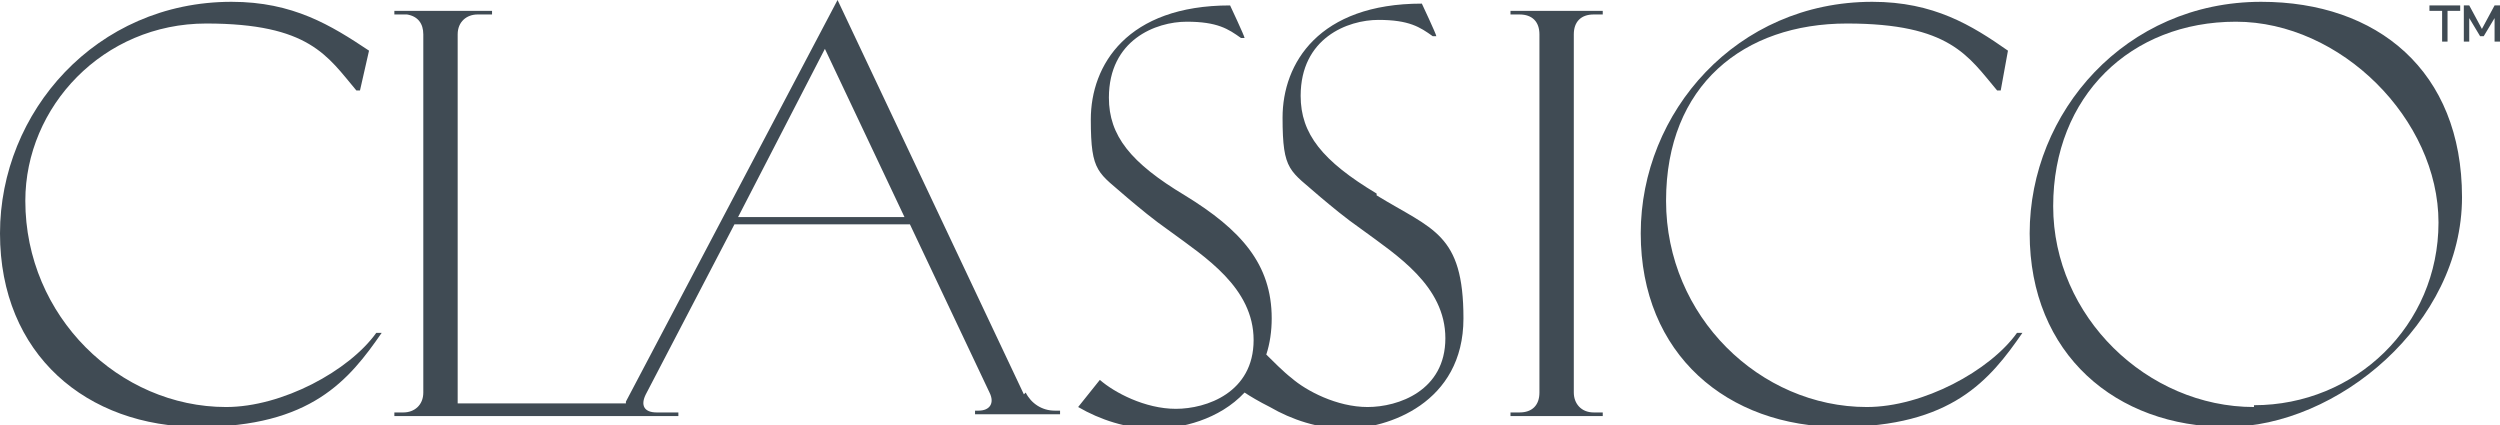 <?xml version="1.0" encoding="UTF-8"?> <svg xmlns="http://www.w3.org/2000/svg" id="Layer_1" data-name="Layer 1" version="1.1" viewBox="0 0 138.2 23.5"><defs><style> .cls-1 { fill: #404b54; stroke-width: 0px; } </style></defs><g><polygon class="cls-1" points="135 2.3 135 .6 134.3 .6 134.3 .3 136 .3 136 .6 135.3 .6 135.3 2.3 135 2.3"></polygon><polygon class="cls-1" points="136.2 2.3 136.2 .3 136.5 .3 137.2 1.6 137.9 .3 138.2 .3 138.2 2.3 137.9 2.3 137.9 1 137.3 2 137.1 2 136.5 1 136.5 2.3 136.2 2.3"></polygon></g><g><path class="cls-1" d="M12.5,22.5c-5.9,0-11.1-5-11.1-11.4,0-5.2,4.3-9.8,10-9.8s6.7,1.8,8.3,3.7h.2l.5-2.2C18.3,1.4,16.2.1,12.8.1,5.3.1,0,6.2,0,12.9s4.8,10.7,11,10.7,8.3-2.6,10.1-5.2h-.3c-1.5,2.1-5.2,4.1-8.3,4.1h0Z"></path><path class="cls-1" d="M56.6,21.8L46.3,0l-11.7,22.2s0,.1,0,.1c-.8,0-2.4,0-4.4,0h-4.9V1.9c0-.7.5-1.1,1.1-1.1h.8v-.2h-5.4v.2h.7c.6.1.9.5.9,1.1v19.8c0,.7-.5,1.1-1.1,1.1h-.5v.2h15.7v-.2h-1.2c-.7,0-.9-.4-.6-1l4.9-9.4h9.7l4.4,9.3c.3.6,0,1-.6,1h-.2v.2h4.7v-.2h-.3c-.7,0-1.3-.4-1.6-1h0ZM40.8,12l4.8-9.3,4.4,9.3h-9.3Z"></path><path class="cls-1" d="M76.1,10.7c-3-1.8-4.2-3.3-4.2-5.4,0-3.2,2.6-4.2,4.3-4.2s2.3.4,3,.9h.2c0-.1-.8-1.8-.8-1.8-5.7,0-7.7,3.3-7.7,6.3s.4,2.9,2.1,4.4c.6.5,1.3,1.1,2.3,1.8,1.9,1.4,4.6,3.1,4.6,6s-2.6,3.8-4.3,3.8-3.4-.9-4.2-1.6h0c-.4-.3-1.1-1-1.4-1.3.2-.6.3-1.3.3-2,0-3-1.7-4.9-4.8-6.8-3-1.8-4.2-3.3-4.2-5.4,0-3.2,2.6-4.2,4.3-4.2s2.3.4,3,.9h.2c0-.1-.8-1.8-.8-1.8-5.7,0-7.7,3.3-7.7,6.3s.4,2.9,2.1,4.4c.6.5,1.3,1.1,2.3,1.8,1.9,1.4,4.6,3.1,4.6,6s-2.6,3.8-4.3,3.8-3.4-.9-4.2-1.6l-1.2,1.5c1.2.7,2.7,1.2,4.2,1.2s3.6-.5,5-2c.3.2.8.5,1.4.8h0c1.2.7,2.7,1.2,4.2,1.2,2.3,0,6.5-1.4,6.5-6.1s-1.7-4.9-4.8-6.8h0Z"></path><path class="cls-1" d="M83.5.8h.5c.7,0,1.1.4,1.1,1.1v19.8c0,.7-.4,1.1-1.1,1.1h-.5v.2h5.1v-.2h-.5c-.7,0-1.1-.5-1.1-1.1V1.9c0-.7.4-1.1,1.1-1.1h.5v-.2h-5.1v.2Z"></path><path class="cls-1" d="M103.2,22.5c-5.9,0-11.1-5-11.1-11.4s4.3-9.8,10-9.8,6.7,1.8,8.3,3.7h.2l.4-2.2c-2-1.4-4.1-2.7-7.5-2.7-7.5,0-12.8,6.1-12.8,12.8s4.8,10.7,11,10.7,8.3-2.6,10.1-5.2h-.3c-1.5,2.1-5.2,4.1-8.3,4.1h0Z"></path><path class="cls-1" d="M125,.1c-7.5,0-12.8,6.1-12.8,12.8s4.8,10.7,10.9,10.7,13-5.7,13-12.7S131.4.1,125,.1h0ZM124.6,22.5c-5.9,0-11.1-5-11.1-11.1s4.3-10.2,10.1-10.2,11.2,5.4,11.2,11.1-4.6,10.1-10.2,10.1Z"></path></g></svg> 